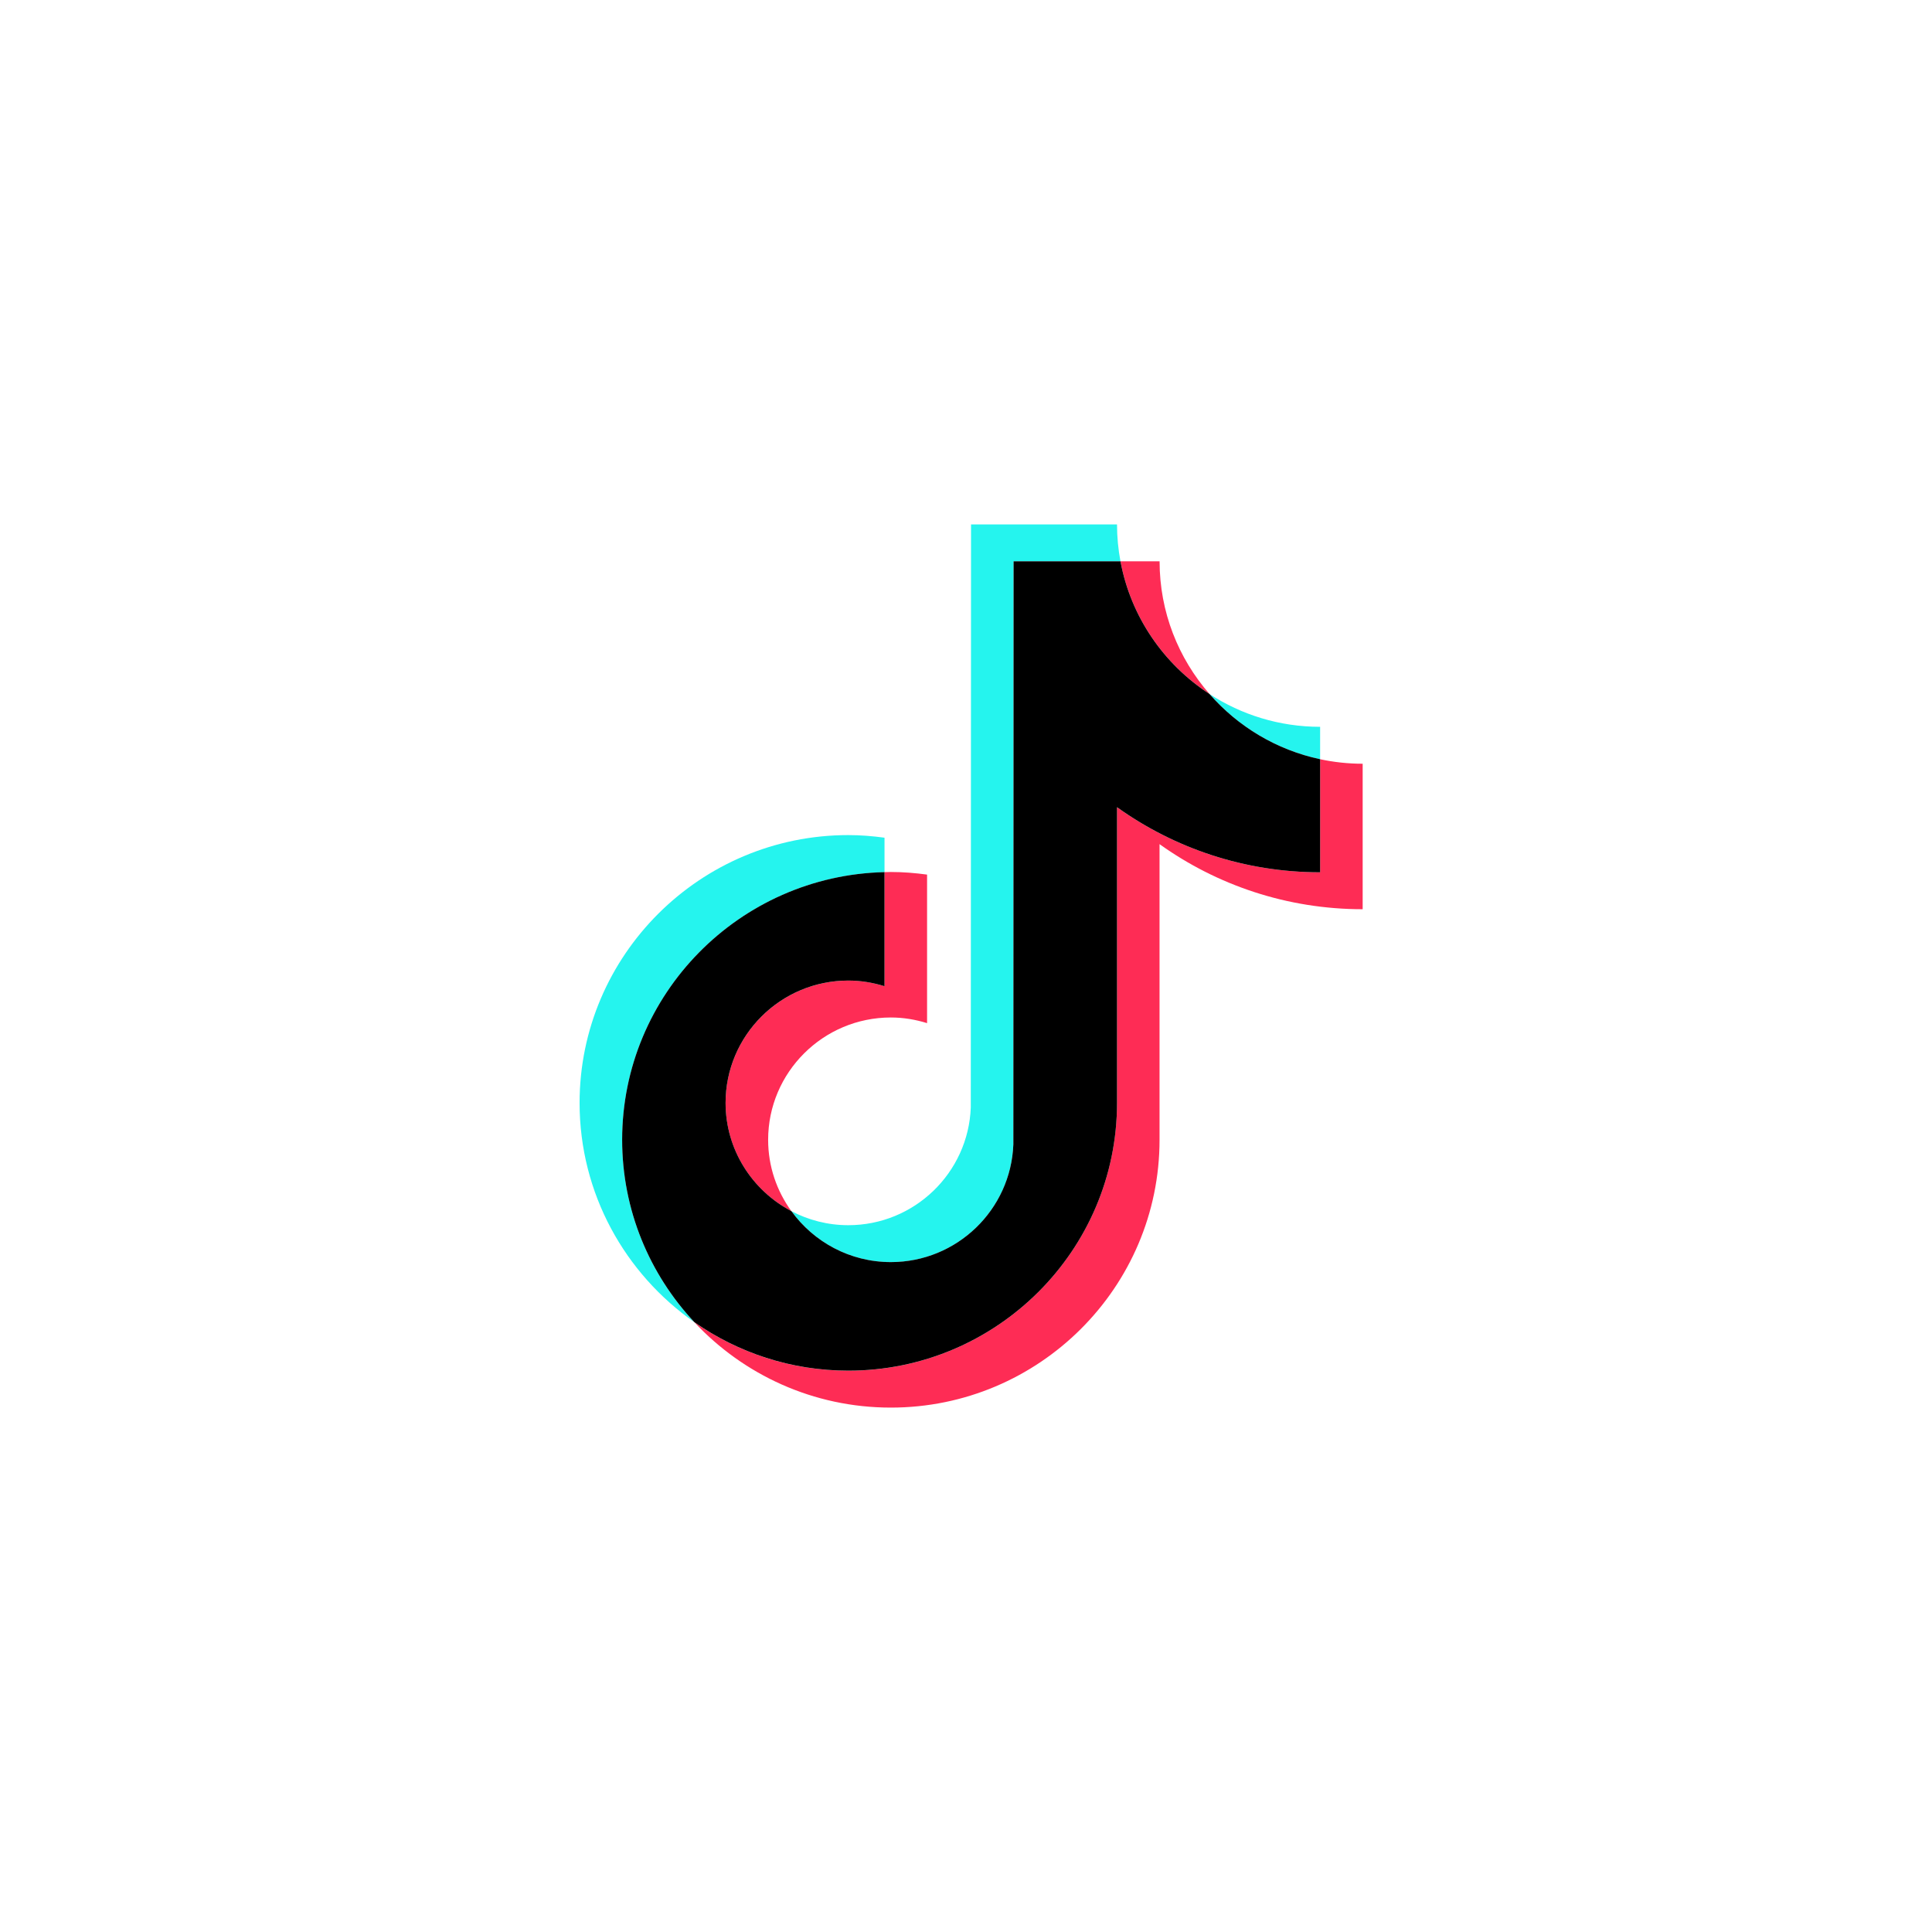 <svg width="140" height="140" viewBox="0 0 140 140" fill="none" xmlns="http://www.w3.org/2000/svg">
<rect width="140" height="140" fill="white"/>
<g clip-path="url(#clip0_2801_23113)">
<path d="M64.095 63.201V60.703C63.235 60.586 62.362 60.514 61.471 60.514C50.735 60.514 41.999 69.219 41.999 79.921C41.999 86.486 45.29 92.296 50.313 95.809C47.072 92.341 45.084 87.697 45.084 82.595C45.084 72.048 53.571 63.447 64.097 63.201H64.095Z" fill="#25F4EE"/>
<path d="M64.554 91.458C69.345 91.458 73.253 87.659 73.43 82.929L73.448 40.676H81.193C81.031 39.808 80.943 38.915 80.943 38H70.365L70.347 80.252C70.17 84.983 66.262 88.782 61.471 88.782C59.983 88.782 58.58 88.411 57.346 87.764C58.961 89.997 61.587 91.458 64.554 91.458Z" fill="#25F4EE"/>
<path d="M95.661 55.017V52.668C92.707 52.668 89.954 51.793 87.645 50.292C89.701 52.644 92.493 54.341 95.661 55.017Z" fill="#25F4EE"/>
<path d="M87.647 50.291C85.395 47.715 84.028 44.352 84.028 40.674H81.194C81.94 44.69 84.332 48.137 87.647 50.291Z" fill="#FE2C55"/>
<path d="M61.471 71.057C56.567 71.057 52.577 75.033 52.577 79.92C52.577 83.323 54.515 86.28 57.345 87.764C56.29 86.306 55.662 84.524 55.662 82.594C55.662 77.708 59.652 73.731 64.555 73.731C65.47 73.731 66.348 73.882 67.179 74.141V63.377C66.319 63.26 65.446 63.188 64.555 63.188C64.401 63.188 64.249 63.196 64.096 63.199V71.465C63.265 71.206 62.387 71.055 61.472 71.055L61.471 71.057Z" fill="#FE2C55"/>
<path d="M95.66 55.017V63.21C90.176 63.21 85.092 61.462 80.942 58.494V79.92C80.942 90.621 72.207 99.326 61.47 99.326C57.321 99.326 53.474 98.022 50.31 95.808C53.867 99.615 58.935 102 64.554 102C75.291 102 84.025 93.294 84.025 82.595V61.17C88.175 64.138 93.259 65.886 98.744 65.886V55.343C97.685 55.343 96.654 55.228 95.66 55.017Z" fill="#FE2C55"/>
<path d="M80.944 79.919V58.493C85.093 61.461 90.177 63.21 95.662 63.21V55.016C92.493 54.34 89.702 52.645 87.646 50.291C84.331 48.137 81.939 44.692 81.193 40.674H73.448L73.431 82.926C73.253 87.657 69.346 91.456 64.555 91.456C61.588 91.456 58.962 89.995 57.346 87.762C54.516 86.277 52.578 83.32 52.578 79.918C52.578 75.031 56.568 71.055 61.472 71.055C62.387 71.055 63.265 71.206 64.096 71.464V63.198C53.571 63.444 45.083 72.045 45.083 82.592C45.083 87.694 47.071 92.338 50.312 95.806C53.474 98.018 57.322 99.323 61.472 99.323C72.208 99.323 80.944 90.618 80.944 79.918V79.919Z" fill="black"/>
</g>
<defs>
<clipPath id="clip0_2801_23113">
<rect width="56.747" height="64" fill="white" transform="translate(42 38)"/>
</clipPath>
</defs>
</svg>
